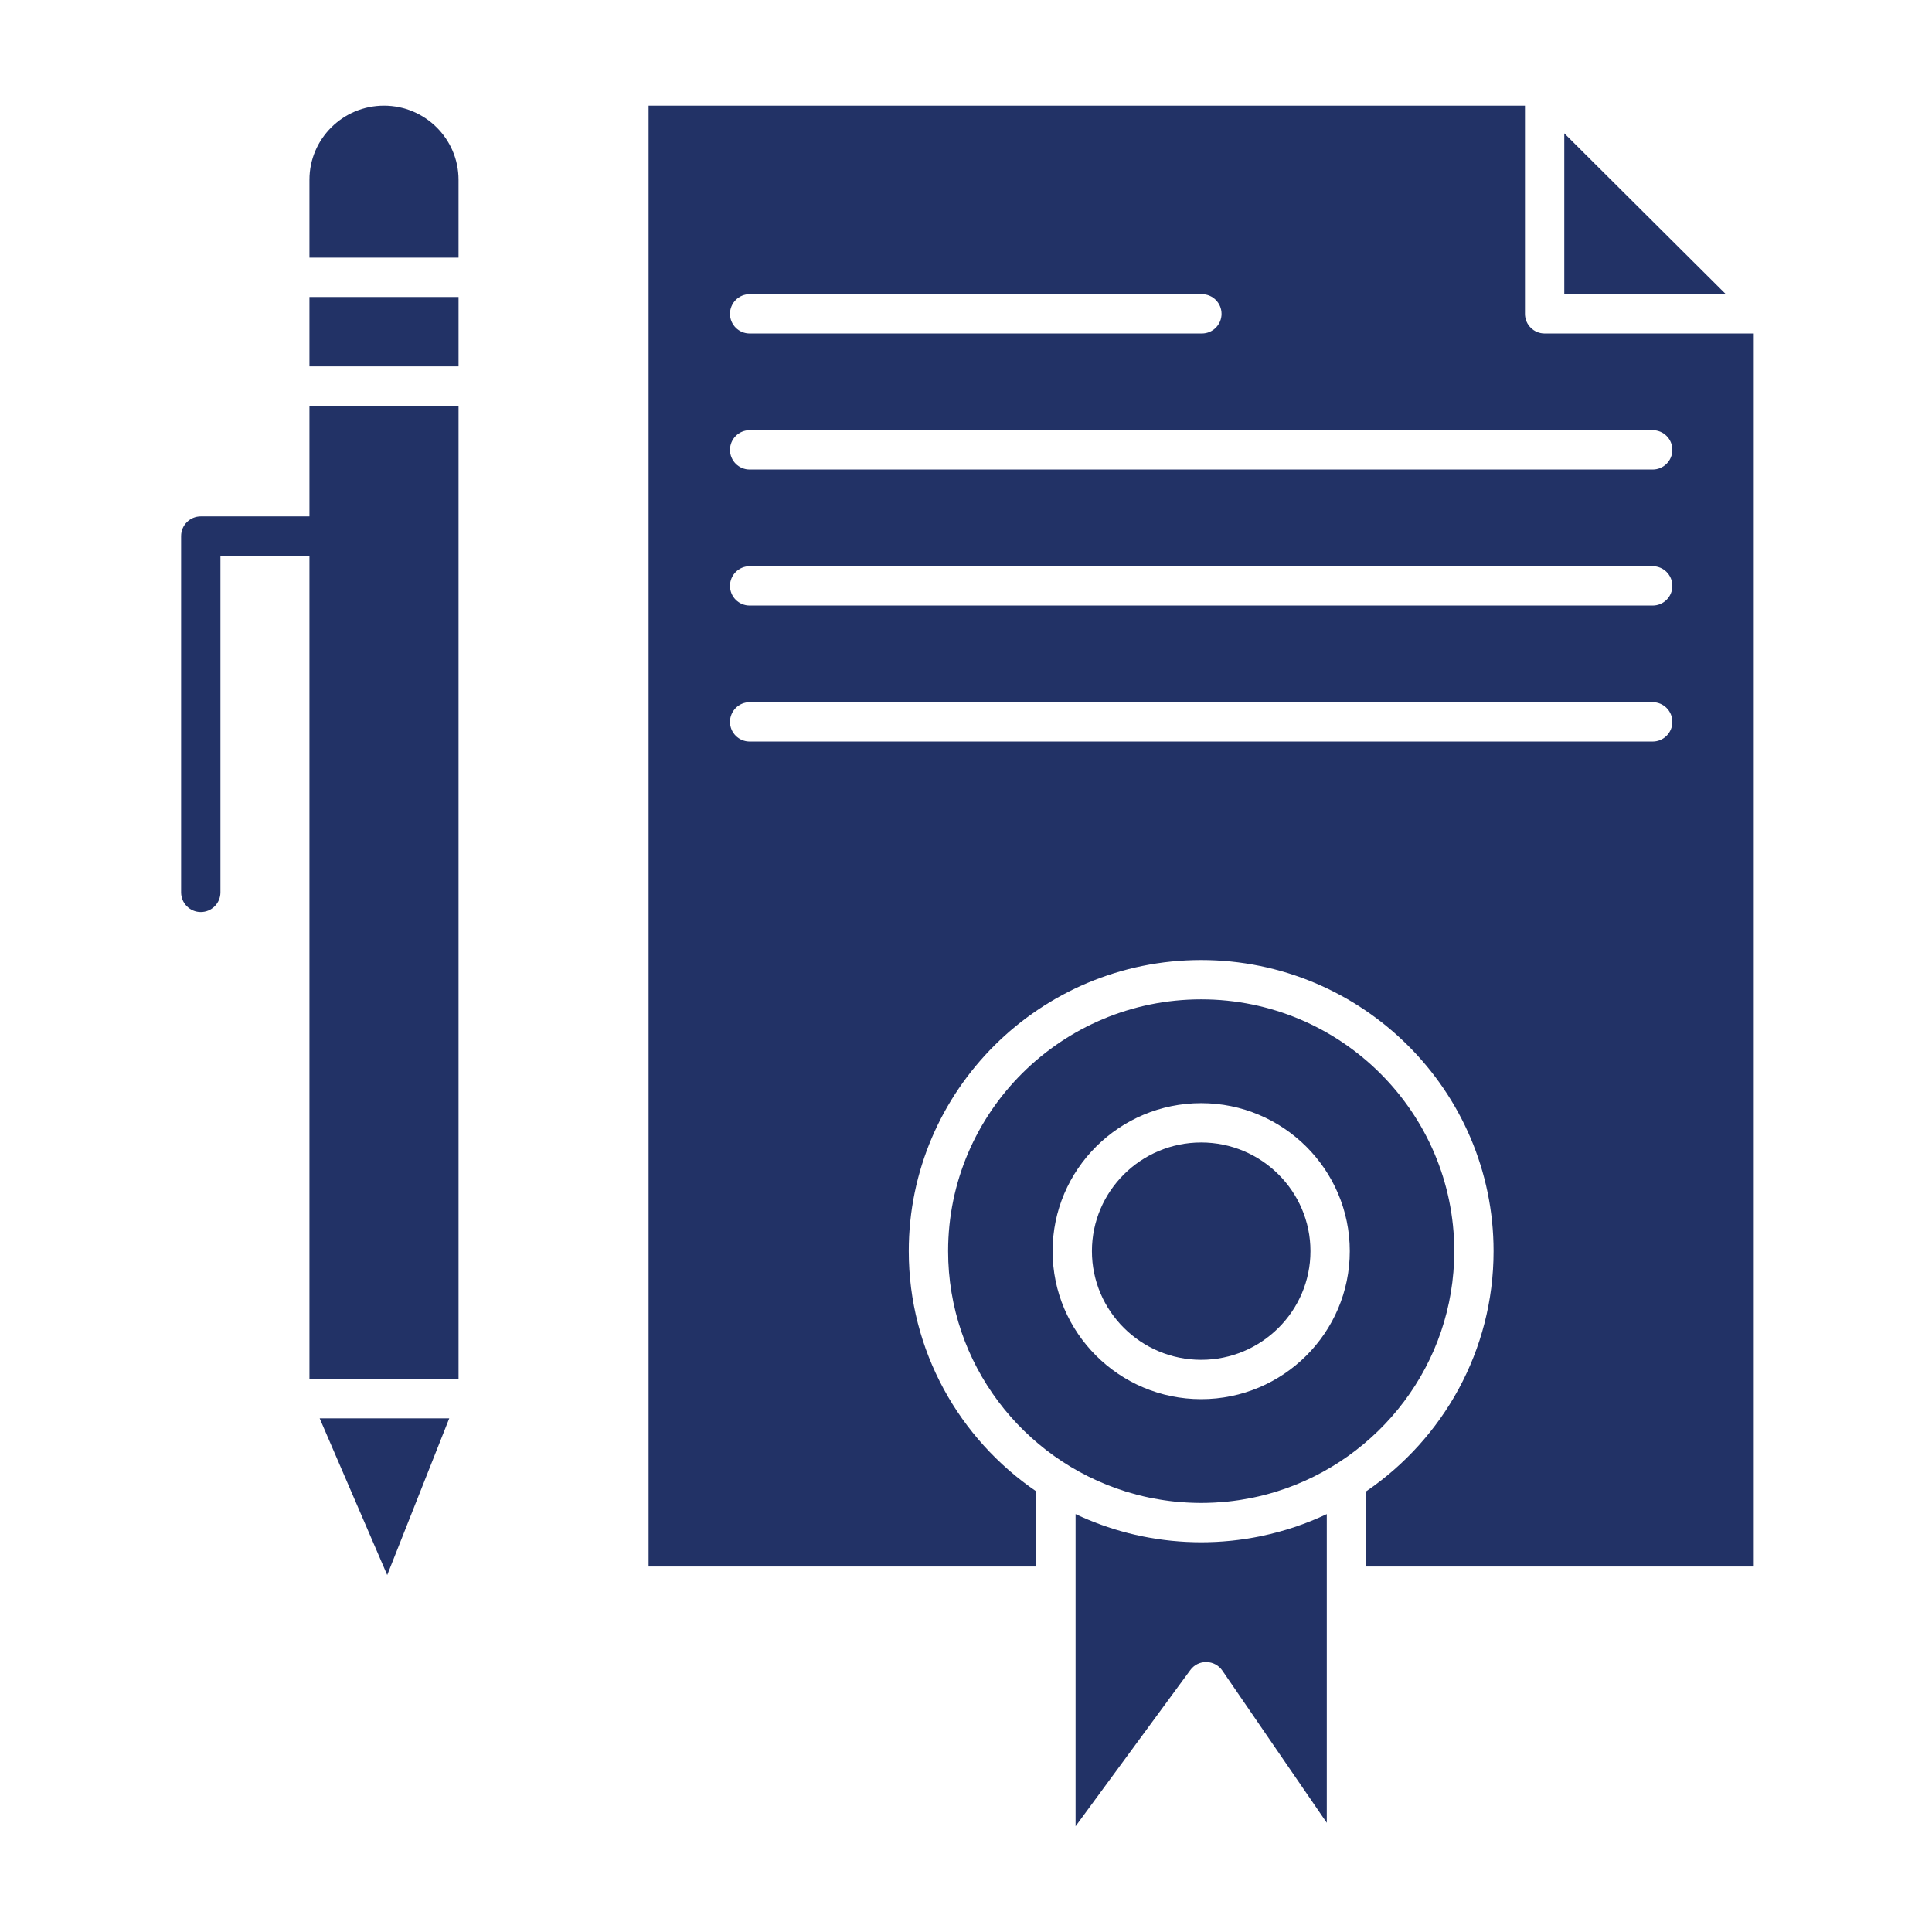 <?xml version="1.0" encoding="UTF-8" standalone="no"?>
<svg
   xmlns:dc="http://purl.org/dc/elements/1.1/"
   xmlns:cc="http://creativecommons.org/ns#"
   xmlns:rdf="http://www.w3.org/1999/02/22-rdf-syntax-ns#"
   xmlns:svg="http://www.w3.org/2000/svg"
   xmlns="http://www.w3.org/2000/svg"
   xmlns:sodipodi="http://sodipodi.sourceforge.net/DTD/sodipodi-0.dtd"
   xmlns:inkscape="http://www.inkscape.org/namespaces/inkscape"
   height="64"
   version="1.1"
   viewBox="0 0 512 512"
   width="64"
   xml:space="preserve"
   id="svg24"
   sodipodi:docname="icon-becas.svg"
   inkscape:version="0.92.3 (2405546, 2018-03-11)"><defs
     id="defs28" /><sodipodi:namedview
     pagecolor="#ffffff"
     bordercolor="#666666"
     borderopacity="1"
     objecttolerance="10"
     gridtolerance="10"
     guidetolerance="10"
     inkscape:pageopacity="0"
     inkscape:pageshadow="2"
     inkscape:window-width="1366"
     inkscape:window-height="706"
     id="namedview26"
     showgrid="false"
     inkscape:zoom="3.6875"
     inkscape:cx="10.818148"
     inkscape:cy="71.779901"
     inkscape:window-x="-8"
     inkscape:window-y="-8"
     inkscape:window-maximized="1"
     inkscape:current-layer="svg24" /><g
     id="C_-_165_x2C__Legal_x2C__legal_documents_x2C__Document_x2C__documents_x2C__page"
     transform="matrix(1.112,0,0,1.112,-28.29,-28.684)"
     style="fill:#223266;fill-opacity:1"><g
       id="g20"
       style="fill:#223266;fill-opacity:1"><rect
         height="16.54"
         width="35.531"
         x="99.188"
         y="96.572"
         id="rect2"
         style="fill:#223266;fill-opacity:1" /><path
         d="m 294.023,381.34 c 0.776,0.236 1.559,0.458 2.347,0.664 0.13,0.033 0.259,0.071 0.388,0.104 0.859,0.219 1.727,0.417 2.6,0.599 0.219,0.044 0.438,0.084 0.656,0.127 0.677,0.133 1.357,0.254 2.042,0.364 0.257,0.041 0.514,0.084 0.771,0.121 0.864,0.128 1.731,0.241 2.606,0.331 0.163,0.017 0.327,0.027 0.489,0.043 0.754,0.071 1.512,0.129 2.273,0.173 0.253,0.015 0.506,0.028 0.761,0.039 0.911,0.041 1.825,0.069 2.746,0.069 0.923,0 1.838,-0.028 2.75,-0.069 0.251,-0.011 0.501,-0.024 0.753,-0.039 0.771,-0.044 1.541,-0.102 2.306,-0.175 0.149,-0.015 0.302,-0.024 0.453,-0.039 0.886,-0.092 1.767,-0.206 2.641,-0.335 0.234,-0.035 0.468,-0.074 0.702,-0.112 0.723,-0.115 1.442,-0.242 2.156,-0.384 0.184,-0.036 0.367,-0.069 0.551,-0.107 0.9,-0.186 1.795,-0.391 2.68,-0.617 0.074,-0.019 0.15,-0.04 0.225,-0.06 0.859,-0.223 1.711,-0.465 2.555,-0.724 0.083,-0.025 0.166,-0.05 0.25,-0.075 24.482,-7.643 42.295,-30.425 42.295,-57.271 0,-33.089 -27.058,-60.009 -60.315,-60.009 -33.257,0 -60.313,26.92 -60.313,60.009 0,26.822 17.781,49.587 42.229,57.248 0.133,0.043 0.269,0.083 0.403,0.125 z m -17.728,-57.373 c 0,-19.449 15.884,-35.271 35.407,-35.271 19.528,0 35.416,15.822 35.416,35.271 0,19.449 -15.888,35.272 -35.416,35.272 -19.523,0 -35.407,-15.823 -35.407,-35.272 z"
         id="path4"
         inkscape:connector-curvature="0"
         style="fill:#223266;fill-opacity:1" /><path
         d="m 325.561,391.964 c -0.981,0.198 -1.967,0.372 -2.957,0.527 -0.197,0.031 -0.396,0.062 -0.594,0.091 -0.983,0.146 -1.971,0.271 -2.961,0.376 -0.187,0.02 -0.375,0.036 -0.562,0.054 -1.026,0.1 -2.055,0.181 -3.086,0.234 -0.122,0.007 -0.246,0.01 -0.37,0.016 -1.105,0.052 -2.217,0.084 -3.329,0.084 -1.11,0 -2.218,-0.032 -3.323,-0.084 -0.126,-0.006 -0.253,-0.009 -0.379,-0.016 -1.024,-0.054 -2.046,-0.135 -3.064,-0.232 -0.197,-0.02 -0.396,-0.037 -0.594,-0.058 -0.977,-0.103 -1.948,-0.227 -2.916,-0.371 -0.219,-0.031 -0.438,-0.065 -0.656,-0.1 -0.966,-0.152 -1.929,-0.323 -2.886,-0.515 -0.179,-0.036 -0.358,-0.075 -0.536,-0.113 -1.008,-0.21 -2.01,-0.437 -3.006,-0.691 -0.041,-0.011 -0.082,-0.022 -0.123,-0.033 -4.278,-1.102 -8.447,-2.606 -12.449,-4.501 v 17.18 57.216 l 27.342,-37.223 c 0.896,-1.222 2.286,-1.94 3.852,-1.91 1.517,0.023 2.929,0.782 3.787,2.034 l 24.887,36.278 v -56.396 -17.178 c -4.99,2.363 -10.24,4.116 -15.643,5.238 -0.145,0.031 -0.29,0.064 -0.434,0.093 z"
         id="path6"
         inkscape:connector-curvature="0"
         style="fill:#223266;fill-opacity:1" /><polygon
         points="117.721,401.156 132.509,363.808 101.624,363.808 "
         id="polygon8"
         style="fill:#223266;fill-opacity:1" /><path
         d="m 337.747,323.967 c 0,-14.281 -11.684,-25.9 -26.045,-25.9 -14.356,0 -26.036,11.619 -26.036,25.9 0,14.281 11.68,25.901 26.036,25.901 14.361,0 26.045,-11.62 26.045,-25.901 z"
         id="path10"
         inkscape:connector-curvature="0"
         style="fill:#223266;fill-opacity:1" /><polygon
         points="398.239,57.565 398.239,95.901 436.736,95.901 "
         id="polygon12"
         style="fill:#223266;fill-opacity:1" /><path
         d="m 393.554,105.272 c -2.588,0 -4.686,-2.097 -4.686,-4.686 V 50.973 H 180.01 v 348.153 h 92.388 v -17.907 c -18.329,-12.512 -30.381,-33.504 -30.381,-57.252 0,-38.256 31.262,-69.38 69.685,-69.38 38.425,0 69.686,31.124 69.686,69.38 0,23.748 -12.052,44.74 -30.38,57.252 v 17.907 h 92.389 V 105.272 Z M 204.097,95.901 h 107.774 c 2.588,0 4.686,2.097 4.686,4.685 0,2.588 -2.098,4.686 -4.686,4.686 H 204.097 c -2.587,0 -4.686,-2.097 -4.686,-4.686 0,-2.587 2.098,-4.685 4.686,-4.685 z M 419.309,202.516 H 204.097 c -2.587,0 -4.686,-2.098 -4.686,-4.686 0,-2.588 2.098,-4.686 4.686,-4.686 h 215.212 c 2.588,0 4.686,2.098 4.686,4.686 0,2.588 -2.099,4.686 -4.686,4.686 z m 0,-32.412 H 204.097 c -2.587,0 -4.686,-2.098 -4.686,-4.686 0,-2.588 2.098,-4.686 4.686,-4.686 h 215.212 c 2.588,0 4.686,2.097 4.686,4.686 -10e-4,2.588 -2.099,4.686 -4.686,4.686 z m 0,-32.413 H 204.097 c -2.587,0 -4.686,-2.097 -4.686,-4.685 0,-2.588 2.098,-4.686 4.686,-4.686 h 215.212 c 2.588,0 4.686,2.097 4.686,4.686 -10e-4,2.588 -2.099,4.685 -4.686,4.685 z"
         id="path14"
         inkscape:connector-curvature="0"
         style="fill:#223266;fill-opacity:1" /><path
         d="M 99.188,148.862 H 73.289 c -2.587,0 -4.686,2.097 -4.686,4.686 v 84.915 c 0,2.588 2.099,4.686 4.686,4.686 2.588,0 4.686,-2.098 4.686,-4.686 v -80.229 h 21.213 v 196.204 h 35.531 V 122.482 H 99.188 Z"
         id="path16"
         inkscape:connector-curvature="0"
         style="fill:#223266;fill-opacity:1" /><path
         d="m 116.954,50.973 c -9.797,0 -17.767,7.922 -17.767,17.66 v 18.568 h 35.531 V 68.633 c 0,-9.738 -7.968,-17.66 -17.764,-17.66 z"
         id="path18"
         inkscape:connector-curvature="0"
         style="fill:#223266;fill-opacity:1" /></g></g><g
     id="Layer_1" /></svg>